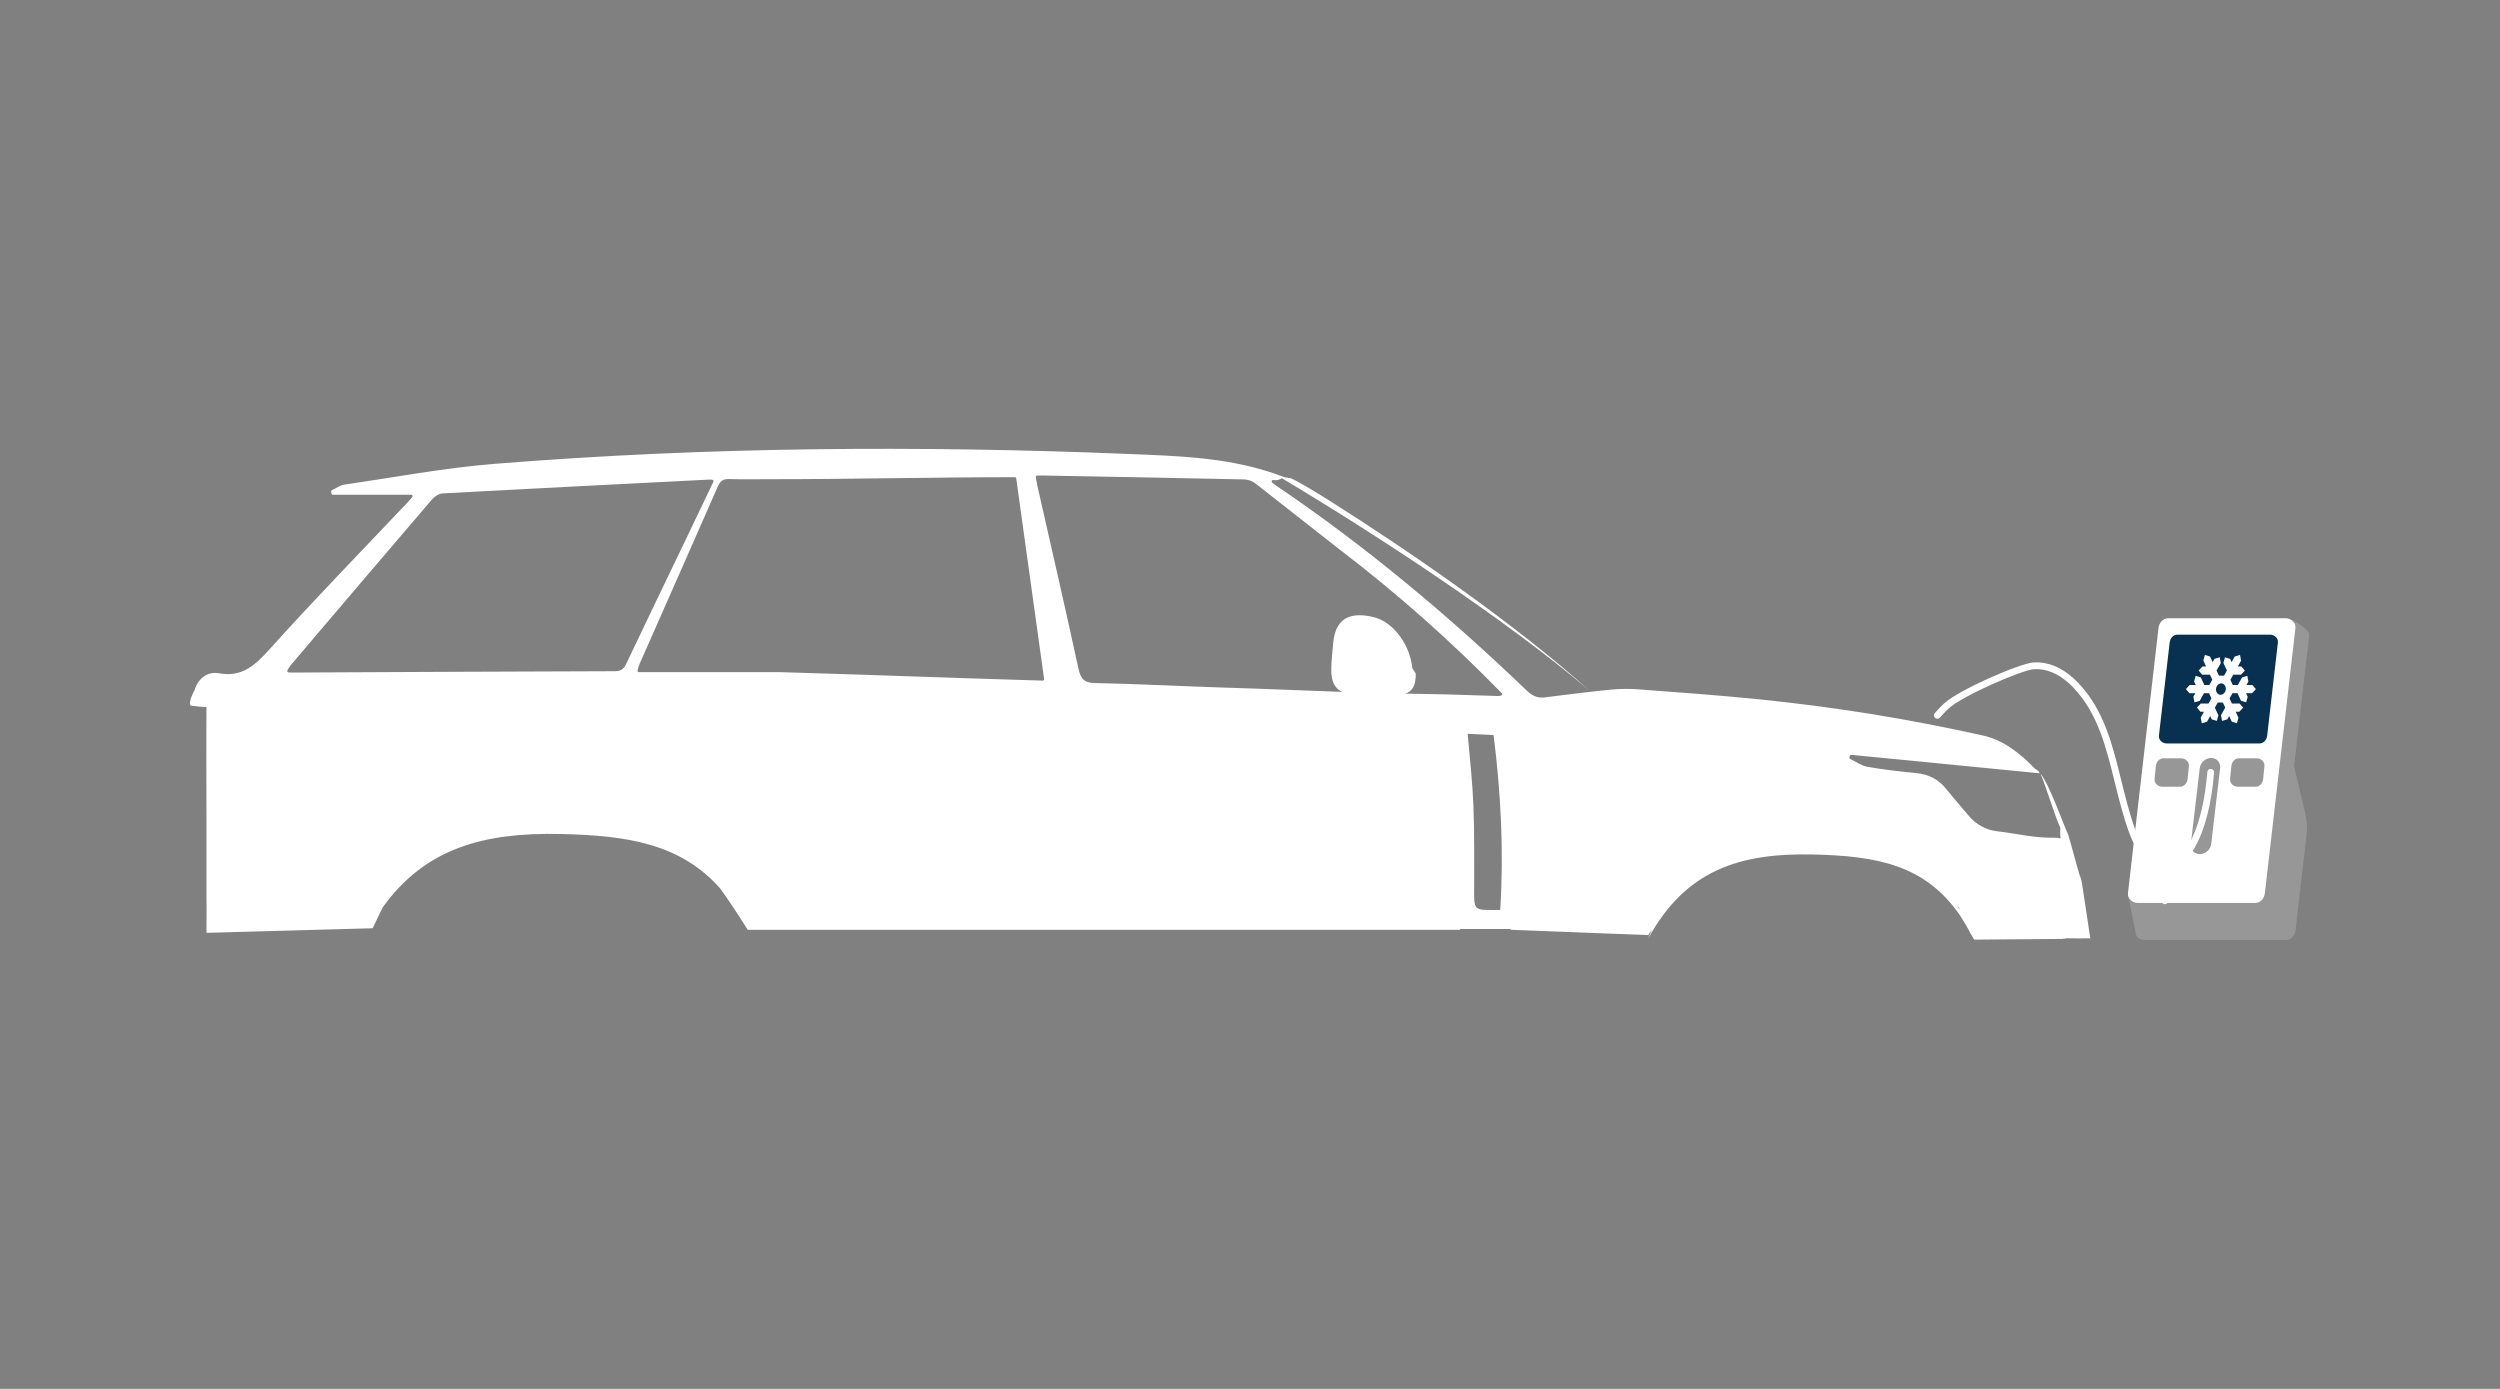 <?xml version="1.0" encoding="UTF-8" standalone="no"?>
<svg xmlns="http://www.w3.org/2000/svg" xmlns:xlink="http://www.w3.org/1999/xlink" version="1.1" width="1080" height="600" viewBox="0 0 1080 600" xml:space="preserve">
<rect x="0" y="0" width="1080" height="600" fill="#808080" stroke="none"/>
<desc>Created with Fabric.js 5.2.4</desc>
<defs>
</defs>
<rect x="0" y="0" width="100%" height="100%" fill="transparent"></rect>
<g transform="matrix(0 0 0 0 0 0)" id="7170e20b-f0b3-40b5-99f2-43d03a4791c0">
</g>
<g transform="matrix(1 0 0 1 540 300)" id="b0cf1f59-d133-44f0-bd7e-48a82f70270b">
<rect style="stroke: none; stroke-width: 1; stroke-dasharray: none; stroke-linecap: butt; stroke-dashoffset: 0; stroke-linejoin: miter; stroke-miterlimit: 4; fill: rgb(255,255,255); fill-rule: nonzero; opacity: 1; visibility: hidden;" x="-540" y="-300" rx="0" ry="0" width="1080" height="600"></rect>
</g>
<g transform="matrix(4.26 0 0 -4.26 958.53 336.59)" clip-path="url(#CLIPPATH_129)">
<clipPath id="CLIPPATH_129">
	<path transform="matrix(1 0 0 1 -181.92 29.38) translate(-251.47, -122.77)" d="M 0 245.532 L 502.944 245.532 L 502.944 0 L 0 0 Z" stroke-linecap="round"></path>
</clipPath>
<path style="stroke: none; stroke-width: 1; stroke-dasharray: none; stroke-linecap: butt; stroke-dashoffset: 0; stroke-linejoin: miter; stroke-miterlimit: 4; fill: rgb(151,151,151); fill-rule: evenodd; opacity: 1;" transform=" translate(6.86, 16.31)" d="M 0 0 L -10.58 -0.695 C -11.128 -0.731 -11.516 -1.148 -11.579 -1.694 L -16.035 -28.219 L -15.262 -32.039 C -15.153 -32.577 -14.578 -32.62 -14.029 -32.62 L -0.077 -32.62 C 0.473 -32.62 0.86 -32.166 0.922 -31.621 L 2.053 -21.812 C 2.182 -20.689 1.848 -19.564 1.722 -19.029 L 0.774 -14.992 L 2.307 -1.694 C 2.37 -1.148 0.548 0.036 0 0" stroke-linecap="round"></path>
</g>
<g transform="matrix(4.26 0 0 -4.26 955.46 328.6)" clip-path="url(#CLIPPATH_130)">
<clipPath id="CLIPPATH_130">
	<path transform="matrix(1 0 0 1 -181.2 27.5) translate(-251.47, -122.77)" d="M 0 245.532 L 502.944 245.532 L 502.944 0 L 0 0 Z" stroke-linecap="round"></path>
</clipPath>
<path style="stroke: none; stroke-width: 1; stroke-dasharray: none; stroke-linecap: butt; stroke-dashoffset: 0; stroke-linejoin: miter; stroke-miterlimit: 4; fill: rgb(255,255,255); fill-rule: evenodd; opacity: 1;" transform=" translate(7.49, 14.44)" d="M 0 0 L -11.888 0 C -12.438 0 -12.824 -0.453 -12.887 -0.999 L -15.984 -27.872 C -16.047 -28.417 -15.534 -28.871 -14.985 -28.871 L -3.097 -28.871 C -2.548 -28.871 -2.161 -28.418 -2.098 -27.872 L 0.999 -0.999 C 1.062 -0.453 0.549 0 0 0" stroke-linecap="round"></path>
</g>
<g transform="matrix(4.26 0 0 -4.26 958.37 297.68)" clip-path="url(#CLIPPATH_131)">
<clipPath id="CLIPPATH_131">
	<path transform="matrix(1 0 0 1 -181.88 20.23) translate(-251.47, -122.77)" d="M 0 245.532 L 502.944 245.532 L 502.944 0 L 0 0 Z" stroke-linecap="round"></path>
</clipPath>
<path style="stroke: none; stroke-width: 1; stroke-dasharray: none; stroke-linecap: butt; stroke-dashoffset: 0; stroke-linejoin: miter; stroke-miterlimit: 4; fill: rgb(8,48,80); fill-rule: evenodd; opacity: 1;" transform=" translate(5.24, 5.52)" d="M 0 0 L -9.397 0 C -9.831 0 -10.136 -0.358 -10.186 -0.79 L -11.276 -10.247 C -11.326 -10.678 -10.92 -11.037 -10.486 -11.037 L -1.09 -11.037 C -0.656 -11.037 -0.35 -10.678 -0.3 -10.247 L 0.79 -0.79 C 0.839 -0.358 0.434 0 0 0" stroke-linecap="round"></path>
</g>
<g transform="matrix(4.26 0 0 -4.26 970.84 333.72)" clip-path="url(#CLIPPATH_132)">
<clipPath id="CLIPPATH_132">
	<path transform="matrix(1 0 0 1 -184.81 28.69) translate(-251.47, -122.77)" d="M 0 245.532 L 502.944 245.532 L 502.944 0 L 0 0 Z" stroke-linecap="round"></path>
</clipPath>
<path style="stroke: rgb(0,0,0); stroke-opacity: 0; stroke-width: 1; stroke-dasharray: none; stroke-linecap: butt; stroke-dashoffset: 0; stroke-linejoin: miter; stroke-miterlimit: 4; fill: rgb(151,151,151); fill-rule: evenodd; opacity: 1;" transform=" translate(0.95, 1.44)" d="M 0 0 L -1.779 0 C -2.212 0 -2.523 -0.357 -2.566 -0.787 L -2.696 -2.098 C -2.739 -2.528 -2.342 -2.885 -1.909 -2.885 L -0.131 -2.885 C 0.302 -2.885 0.613 -2.529 0.656 -2.098 L 0.787 -0.787 C 0.83 -0.356 0.433 0 0 0" stroke-linecap="round"></path>
</g>
<g transform="matrix(4.26 0 0 -4.26 938.21 333.72)" clip-path="url(#CLIPPATH_133)">
<clipPath id="CLIPPATH_133">
	<path transform="matrix(1 0 0 1 -177.15 28.69) translate(-251.47, -122.77)" d="M 0 245.532 L 502.944 245.532 L 502.944 0 L 0 0 Z" stroke-linecap="round"></path>
</clipPath>
<path style="stroke: none; stroke-width: 1; stroke-dasharray: none; stroke-linecap: butt; stroke-dashoffset: 0; stroke-linejoin: miter; stroke-miterlimit: 4; fill: rgb(151,151,151); fill-rule: evenodd; opacity: 1;" transform=" translate(0.95, 1.44)" d="M 0 0 L -1.779 0 C -2.211 0 -2.523 -0.357 -2.566 -0.787 L -2.696 -2.098 C -2.739 -2.528 -2.342 -2.885 -1.909 -2.885 L -0.131 -2.885 C 0.302 -2.885 0.613 -2.529 0.656 -2.098 L 0.787 -0.787 C 0.83 -0.356 0.433 0 0 0" stroke-linecap="round"></path>
</g>
<g transform="matrix(4.26 0 0 -4.26 959.43 297.67)" clip-path="url(#CLIPPATH_134)">
<clipPath id="CLIPPATH_134">
	<path transform="matrix(1 0 0 1 -182.13 20.23) translate(-251.47, -122.77)" d="M 0 245.532 L 502.944 245.532 L 502.944 0 L 0 0 Z" stroke-linecap="round"></path>
</clipPath>
<path style="stroke: rgb(0,0,0); stroke-opacity: 0; stroke-width: 1; stroke-dasharray: none; stroke-linecap: butt; stroke-dashoffset: 0; stroke-linejoin: miter; stroke-miterlimit: 4; fill: rgb(255,255,255); fill-rule: evenodd; opacity: 0;" transform=" translate(4.78, 5.03)" d="M 0 0 L -8.564 0 C -8.96 0 -9.238 -0.326 -9.284 -0.72 L -10.277 -9.339 C -10.322 -9.732 -9.953 -10.059 -9.557 -10.059 L -0.993 -10.059 C -0.598 -10.059 -0.319 -9.732 -0.274 -9.339 L 0.72 -0.72 C 0.765 -0.326 0.396 0 0 0" stroke-linecap="round"></path>
</g>
<g transform="matrix(4.26 0 0 -4.26 959.43 297.68)" clip-path="url(#CLIPPATH_135)">
<clipPath id="CLIPPATH_135">
	<path transform="matrix(1 0 0 1 -182.13 20.23) translate(-251.47, -122.77)" d="M 0 245.532 L 502.944 245.532 L 502.944 0 L 0 0 Z" stroke-linecap="round"></path>
</clipPath>
<path style="stroke: none; stroke-width: 1; stroke-dasharray: none; stroke-linecap: butt; stroke-dashoffset: 0; stroke-linejoin: miter; stroke-miterlimit: 4; fill: rgb(255,255,255); fill-rule: evenodd; opacity: 1;" transform=" translate(-0.49, -0.16)" d="M 0 0 C 0.053 -0.277 0.299 -0.488 0.586 -0.402 C 0.88 -0.315 1.035 0.025 0.979 0.315 C 0.926 0.593 0.681 0.803 0.394 0.717 C 0.102 0.63 -0.055 0.287 0 0 M 1.696 0.574 L 2.207 0.574 L 2.636 1.344 L 3.17 1.503 L 3.28 0.927 L 3.083 0.574 L 3.684 0.574 L 4.037 0.154 L 3.653 -0.259 L 3.04 -0.259 L 3.209 -0.62 L 3.05 -1.185 L 2.531 -1.028 L 2.173 -0.259 L 1.662 -0.259 L 1.365 -0.791 L 1.605 -1.308 L 2.393 -1.308 L 2.744 -1.728 L 2.36 -2.139 L 1.992 -2.139 L 2.272 -2.74 L 2.113 -3.305 L 1.594 -3.147 L 1.328 -2.576 L 1.142 -2.909 L 0.608 -3.069 L 0.498 -2.493 L 0.929 -1.719 L 0.689 -1.203 L 0.17 -1.203 L -0.123 -1.728 L 0.237 -2.501 L 0.078 -3.066 L -0.441 -2.909 L -0.595 -2.576 L -0.915 -3.148 L -1.448 -3.308 L -1.559 -2.732 L -1.229 -2.14 L -1.585 -2.14 L -1.938 -1.72 L -1.554 -1.307 L -0.765 -1.307 L -0.473 -0.783 L -0.716 -0.259 L -1.228 -0.259 L -1.657 -1.029 L -2.191 -1.188 L -2.301 -0.612 L -2.104 -0.259 L -2.705 -0.259 L -3.058 0.16 L -2.674 0.574 L -2.062 0.574 L -2.23 0.936 L -2.069 1.502 L -1.551 1.342 L -1.193 0.574 L -0.683 0.574 L -0.386 1.106 L -0.626 1.623 L -1.414 1.623 L -1.765 2.043 L -1.38 2.454 L -1.013 2.454 L -1.293 3.055 L -1.132 3.621 L -0.614 3.461 L -0.349 2.891 L -0.163 3.224 L 0.371 3.384 L 0.481 2.807 L 0.05 2.034 L 0.291 1.517 L 0.809 1.517 L 1.102 2.042 L 0.741 2.817 L 0.902 3.383 L 1.421 3.222 L 1.575 2.891 L 1.894 3.463 L 2.428 3.622 L 2.538 3.046 L 2.208 2.455 L 2.564 2.455 L 2.918 2.035 L 2.534 1.622 L 1.744 1.622 L 1.452 1.098 Z" stroke-linecap="round"></path>
</g>
<g transform="matrix(4.26 0 0 -4.26 952.79 348.24)" clip-path="url(#CLIPPATH_136)">
<clipPath id="CLIPPATH_136">
	<path transform="matrix(1 0 0 1 -180.57 32.1) translate(-251.47, -122.77)" d="M 0 245.532 L 502.944 245.532 L 502.944 0 L 0 0 Z" stroke-linecap="round"></path>
</clipPath>
<path style="stroke: none; stroke-width: 1; stroke-dasharray: none; stroke-linecap: butt; stroke-dashoffset: 0; stroke-linejoin: miter; stroke-miterlimit: 4; fill: rgb(151,151,151); fill-rule: evenodd; opacity: 1;" transform=" translate(1.48, 3.85)" d="M 0 0 C 0.067 0.57 -0.341 1.032 -0.911 1.032 C -1.481 1.032 -1.997 0.57 -2.065 0 L -2.97 -7.69 C -3.037 -8.26 -2.629 -8.722 -2.059 -8.722 C -1.489 -8.722 -0.972 -8.26 -0.905 -7.69 z" stroke-linecap="round"></path>
</g>
<g transform="matrix(4.26 0 0 -4.26 895.98 338.35)" clip-path="url(#CLIPPATH_137)">
<clipPath id="CLIPPATH_137">
	<path transform="matrix(1 0 0 1 -167.23 29.37) translate(-251.47, -122.77)" d="M 0 245.532 L 502.944 245.532 L 502.944 0 L 0 0 Z" stroke-linecap="round"></path>
</clipPath>
<path style="stroke: none; stroke-width: 1; stroke-dasharray: none; stroke-linecap: butt; stroke-dashoffset: 0; stroke-linejoin: miter; stroke-miterlimit: 4; fill: rgb(255,255,255); fill-rule: evenodd; opacity: 1;" transform=" translate(14.2, 1.08)" d="M 0 0 C 0.015 0.189 -0.127 0.355 -0.316 0.37 C -0.505 0.384 -0.671 0.243 -0.685 0.054 C -0.993 -3.833 -1.93 -6.599 -3.092 -8.073 C -3.778 -8.943 -4.813 -9.636 -5.919 -8.945 C -6.674 -8.473 -7.395 -7.44 -7.987 -5.799 C -8.579 -4.156 -8.999 -2.456 -9.411 -0.785 C -10.305 2.841 -11.167 6.336 -13.729 9.048 C -13.939 9.27 -14.15 9.473 -14.361 9.657 C -15.55 10.693 -16.864 11.238 -18.259 11.173 C -19.642 11.109 -25.938 8.37 -27.4 6.988 C -27.709 6.696 -28.015 6.377 -28.319 6.028 C -28.444 5.885 -28.429 5.668 -28.286 5.543 C -28.142 5.418 -27.925 5.433 -27.8 5.577 C -27.506 5.915 -27.215 6.218 -26.93 6.488 C -25.593 7.751 -19.449 10.431 -18.229 10.488 C -17.022 10.544 -15.87 10.059 -14.813 9.138 C -14.612 8.963 -14.417 8.776 -14.23 8.577 C -11.791 5.996 -10.95 2.587 -10.078 -0.949 C -9.662 -2.632 -9.24 -4.344 -8.632 -6.03 C -7.547 -8.989 -6.233 -9.504 -6.233 -11.418 C -6.233 -11.798 -5.924 -12.106 -5.544 -12.106 C -5.47 -12.106 -5.398 -12.094 -5.33 -12.072 L -5.33 -13.004 C -5.33 -13.194 -5.176 -13.348 -4.986 -13.348 C -4.796 -13.348 -4.642 -13.194 -4.642 -13.004 L -4.642 -12.004 C -4.106 -12.314 -3.954 -11.889 -3.954 -11.408 C -3.574 -11.408 -3.61 -11.099 -3.61 -10.719 C -3.61 -9.831 -2.513 -8.582 -1.933 -7.564 C -0.989 -5.891 -0.263 -3.333 0 0" stroke-linecap="round"></path>
</g>
<g transform="matrix(4.26 0 0 -4.26 935.83 377.46)" clip-path="url(#CLIPPATH_138)">
<clipPath id="CLIPPATH_138">
	<path transform="matrix(1 0 0 1 -176.59 38.97) translate(-251.47, -122.77)" d="M 0 245.532 L 502.944 245.532 L 502.944 0 L 0 0 Z" stroke-linecap="round"></path>
</clipPath>
<path style="stroke: none; stroke-width: 1; stroke-dasharray: none; stroke-linecap: butt; stroke-dashoffset: 0; stroke-linejoin: miter; stroke-miterlimit: 4; fill: rgb(255,255,255); fill-rule: evenodd; opacity: 1;" transform=" translate(1.8, 2.67)" d="M 0 0 C -0.015 -0.02 -0.03 -0.039 -0.045 -0.058 C -0.731 -0.928 -1.766 -1.621 -2.872 -0.93 C -3.119 -0.776 -3.363 -0.561 -3.6 -0.284 C -3.6 -1.423 -3.186 -2.339 -3.186 -3.403 C -3.186 -3.783 -2.878 -4.091 -2.498 -4.091 C -2.423 -4.091 -2.351 -4.079 -2.283 -4.057 L -2.283 -4.989 C -2.283 -5.179 -2.129 -5.333 -1.939 -5.333 C -1.749 -5.333 -1.595 -5.179 -1.595 -4.989 L -1.595 -3.989 C -1.06 -4.299 -0.907 -3.875 -0.907 -3.393 C -0.527 -3.393 -0.563 -3.085 -0.563 -2.705 C -0.563 -1.803 0 -1.068 0 0" stroke-linecap="round"></path>
</g>
<g transform="matrix(4.26 0 0 -4.26 492.52 299.91)" clip-path="url(#CLIPPATH_139)">
<clipPath id="CLIPPATH_139">
	<path transform="matrix(1 0 0 1 -72.53 20.76) translate(-251.47, -122.77)" d="M 0 245.532 L 502.944 245.532 L 502.944 0 L 0 0 Z" stroke-linecap="round"></path>
</clipPath>
<path style="stroke: none; stroke-width: 1; stroke-dasharray: none; stroke-linecap: butt; stroke-dashoffset: 0; stroke-linejoin: miter; stroke-miterlimit: 4; fill: rgb(255,255,255); fill-rule: nonzero; opacity: 1;" transform=" translate(82.87, -21.48)" d="M 0 0 L 0.138 -0.12 L 0.296 -0.45 C 0.205 -0.296 0.099 -0.15 0 0 M -46.266 21.347 C -46.392 21.318 -46.495 21.295 -46.596 21.298 C -48.316 21.347 -50.035 21.418 -51.755 21.462 C -52.317 21.477 -52.39 21.478 -53.541 21.497 C -54.401 21.511 -55.209 21.527 -55.993 21.543 C -55.24 21.755 -54.9 22.407 -54.917 23.575 L -55.269 24.135 C -55.466 26.373 -57.114 28.793 -59.171 29.296 C -61.156 29.781 -63.017 29.513 -63.277 26.748 C -63.365 25.811 -63.481 24.871 -63.483 23.931 C -63.486 22.784 -63.126 22.06 -62.382 21.719 C -66.519 21.86 -69.938 22.023 -74.36 22.155 C -78.712 22.284 -83.061 22.533 -87.413 22.612 C -88.452 22.631 -88.876 22.931 -89.125 24.087 C -90.454 30.259 -91.883 36.405 -93.274 42.561 C -93.337 42.84 -93.383 43.125 -93.447 43.485 C -93.463 43.574 -93.4 43.658 -93.316 43.658 C -93.028 43.659 -92.776 43.662 -92.524 43.657 C -85.793 43.532 -79.062 43.411 -72.332 43.265 C -71.957 43.257 -71.531 43.119 -71.221 42.892 L -62.465 36.024 C -56.733 31.643 -51.354 26.871 -46.202 21.596 C -46.124 21.516 -46.161 21.372 -46.266 21.347 M -46.349 -0.393 C -46.918 -0.393 -47.433 -0.415 -47.947 -0.388 C -48.826 -0.341 -48.993 -0.066 -48.995 1.02 C -48.999 4.085 -48.947 7.154 -49.069 10.211 C -49.166 12.625 -49.436 15.03 -49.655 17.469 C -48.777 17.427 -47.9 17.384 -47.023 17.341 C -46.287 11.463 -45.974 5.582 -46.349 -0.393 M -92.737 22.861 C -101.143 23.103 -111.059 23.481 -119.407 23.721 L -133.708 23.721 C -133.799 23.721 -133.862 23.819 -133.833 23.913 C -133.746 24.201 -133.695 24.397 -133.615 24.578 C -130.975 30.563 -128.324 36.542 -125.7 42.534 C -125.449 43.106 -125.15 43.319 -124.576 43.301 C -123.194 43.259 -121.811 43.287 -120.336 43.287 C -112.114 43.287 -103.799 43.489 -95.563 43.49 C -95.497 43.491 -95.442 43.439 -95.432 43.368 C -94.51 36.734 -93.567 29.954 -92.604 23.028 C -92.592 22.939 -92.655 22.858 -92.737 22.861 M -136.11 23.816 C -147.038 23.785 -157.966 23.728 -168.895 23.678 C -168.993 23.678 -169.093 23.684 -169.234 23.694 C -169.337 23.7 -169.394 23.829 -169.335 23.922 C -169.194 24.146 -169.085 24.329 -168.952 24.487 C -164.204 30.072 -159.457 35.658 -154.689 41.222 C -154.422 41.534 -153.982 41.826 -153.609 41.846 C -144.577 42.338 -135.543 42.791 -126.51 43.25 C -126.445 43.253 -126.38 43.244 -126.251 43.229 C -126.158 43.219 -126.103 43.108 -126.146 43.017 C -127.029 41.17 -127.865 39.415 -128.705 37.663 C -130.797 33.302 -132.9 28.948 -134.974 24.577 C -135.235 24.027 -135.531 23.817 -136.11 23.816 M 12.747 1.638 C 12.667 2.152 12.615 2.688 12.412 3.111 L 12.413 3.111 C 12.081 4.182 11.575 6.176 11.243 7.247 C 10.627 8.582 9.403 12.199 8.43 13.446 C 8.992 12.152 9.816 9.328 10.449 7.941 C 10.448 7.886 10.446 7.828 10.445 7.762 C 10.443 7.69 10.417 7.342 10.468 6.842 C 10.305 6.909 10.064 6.937 9.709 6.93 C 7.8 6.897 5.911 7.371 4.012 7.588 C 2.902 7.714 1.877 8.294 1.125 9.195 C 0.371 10.1 -0.41 10.978 -1.147 11.899 C -1.949 12.899 -2.952 13.359 -4.147 13.481 C -5.806 13.65 -7.469 13.826 -9.111 14.122 C -9.722 14.232 -10.288 14.634 -10.871 14.929 C -10.935 14.961 -10.964 15.041 -10.939 15.112 C -10.922 15.156 -10.906 15.201 -10.89 15.245 C -10.869 15.304 -10.814 15.341 -10.756 15.335 C -4.622 14.745 1.936 14.081 8.334 13.465 C 8.345 13.464 8.312 13.544 8.27 13.64 C 8.147 13.766 8.026 13.866 7.915 13.891 C 6.274 15.591 4.62 16.847 2.571 17.302 C -4.935 18.973 -12.507 20.199 -20.135 20.967 C -24.22 21.378 -28.315 21.676 -32.409 21.98 C -33.298 22.046 -34.191 22.036 -35.079 21.951 C -37.345 21.734 -39.605 21.437 -41.866 21.157 C -42.591 21.066 -43.132 21.344 -43.686 21.876 C -51.66 29.529 -60.069 36.548 -69.101 42.656 C -69.221 42.738 -69.336 42.828 -69.476 42.939 C -69.587 43.027 -69.517 43.218 -69.381 43.2 C -68.839 43.127 -68.721 43.295 -68.483 43.38 C -59.009 37.725 -45.814 29.111 -37.308 21.857 C -44.873 28.614 -55.348 35.857 -63.808 41.201 C -64.501 41.639 -66.868 43.101 -67.633 43.403 C -67.676 43.394 -67.759 43.4 -67.868 43.417 C -67.959 43.462 -68.039 43.488 -68.041 43.449 C -68.111 43.464 -68.186 43.48 -68.265 43.499 C -69.168 43.838 -69.277 43.872 -69.92 44.075 C -74.477 45.512 -79.195 45.646 -83.867 45.838 C -105.359 46.721 -126.847 46.57 -148.304 44.846 C -153.403 44.436 -158.467 43.48 -163.543 42.738 C -163.988 42.673 -164.406 42.377 -164.833 42.163 C -164.892 42.134 -164.923 42.065 -164.907 41.996 L -164.864 41.816 C -164.849 41.753 -164.796 41.708 -164.736 41.708 L -156.775 41.708 C -156.658 41.708 -156.599 41.554 -156.681 41.462 C -156.911 41.203 -157.055 41.037 -157.205 40.878 C -161.865 35.949 -166.6 31.102 -171.142 26.047 C -172.641 24.38 -173.984 23.183 -176.26 23.604 C -177.308 23.797 -178.3 23.248 -178.732 21.972 C -178.737 21.956 -178.74 21.94 -178.741 21.923 C -178.772 21.866 -179.421 20.725 -179.156 20.324 C -177.949 20.194 -178.223 20.194 -177.545 20.194 C -177.577 17.389 -177.545 10.752 -177.545 7.843 L -177.545 1.302 C -177.545 0.835 -177.521 -0.791 -177.545 -2.716 L -161.068 -2.261 C -161.074 -2.282 -161.084 -2.303 -161.091 -2.325 C -161.086 -2.316 -161.082 -2.309 -161.077 -2.301 C -161.081 -2.312 -161.087 -2.324 -161.091 -2.335 C -161.076 -2.309 -161.06 -2.286 -161.045 -2.26 L -160.694 -2.25 L -159.677 -0.132 C -155.368 5.861 -149.461 7.474 -141.659 7.308 C -134.793 7.162 -129.49 6.3 -125.483 1.823 C -124.077 -0.112 -122.661 -2.406 -122.661 -2.406 L -122.634 -2.406 C -122.62 -2.432 -122.606 -2.453 -122.593 -2.479 C -122.6 -2.454 -122.611 -2.431 -122.618 -2.406 L -50.417 -2.406 L -50.417 -2.329 L -45.289 -2.329 L -45.287 -2.406 L -31.332 -2.945 L -31.029 -2.388 C -31.083 -2.534 -31.168 -2.67 -31.216 -2.818 C -31.124 -2.648 -31.02 -2.519 -30.926 -2.356 C -31.06 -2.664 -31.229 -2.961 -31.332 -3.279 C -27.558 3.624 -22.11 5.392 -14.652 5.229 C -8.16 5.086 -3.291 4.189 0.25 -0.908 C 0.655 -1.538 1.053 -2.189 1.423 -2.945 C 1.41 -2.902 1.385 -2.864 1.372 -2.821 C 1.483 -3.027 1.606 -3.189 1.713 -3.405 L 10.671 -3.333 L 11.093 -3.268 C 11.831 -3.291 12.578 -3.273 13.488 -3.273 C 13.216 -1.47 12.987 0.085 12.747 1.638" stroke-linecap="round"></path>
</g>
</svg>
